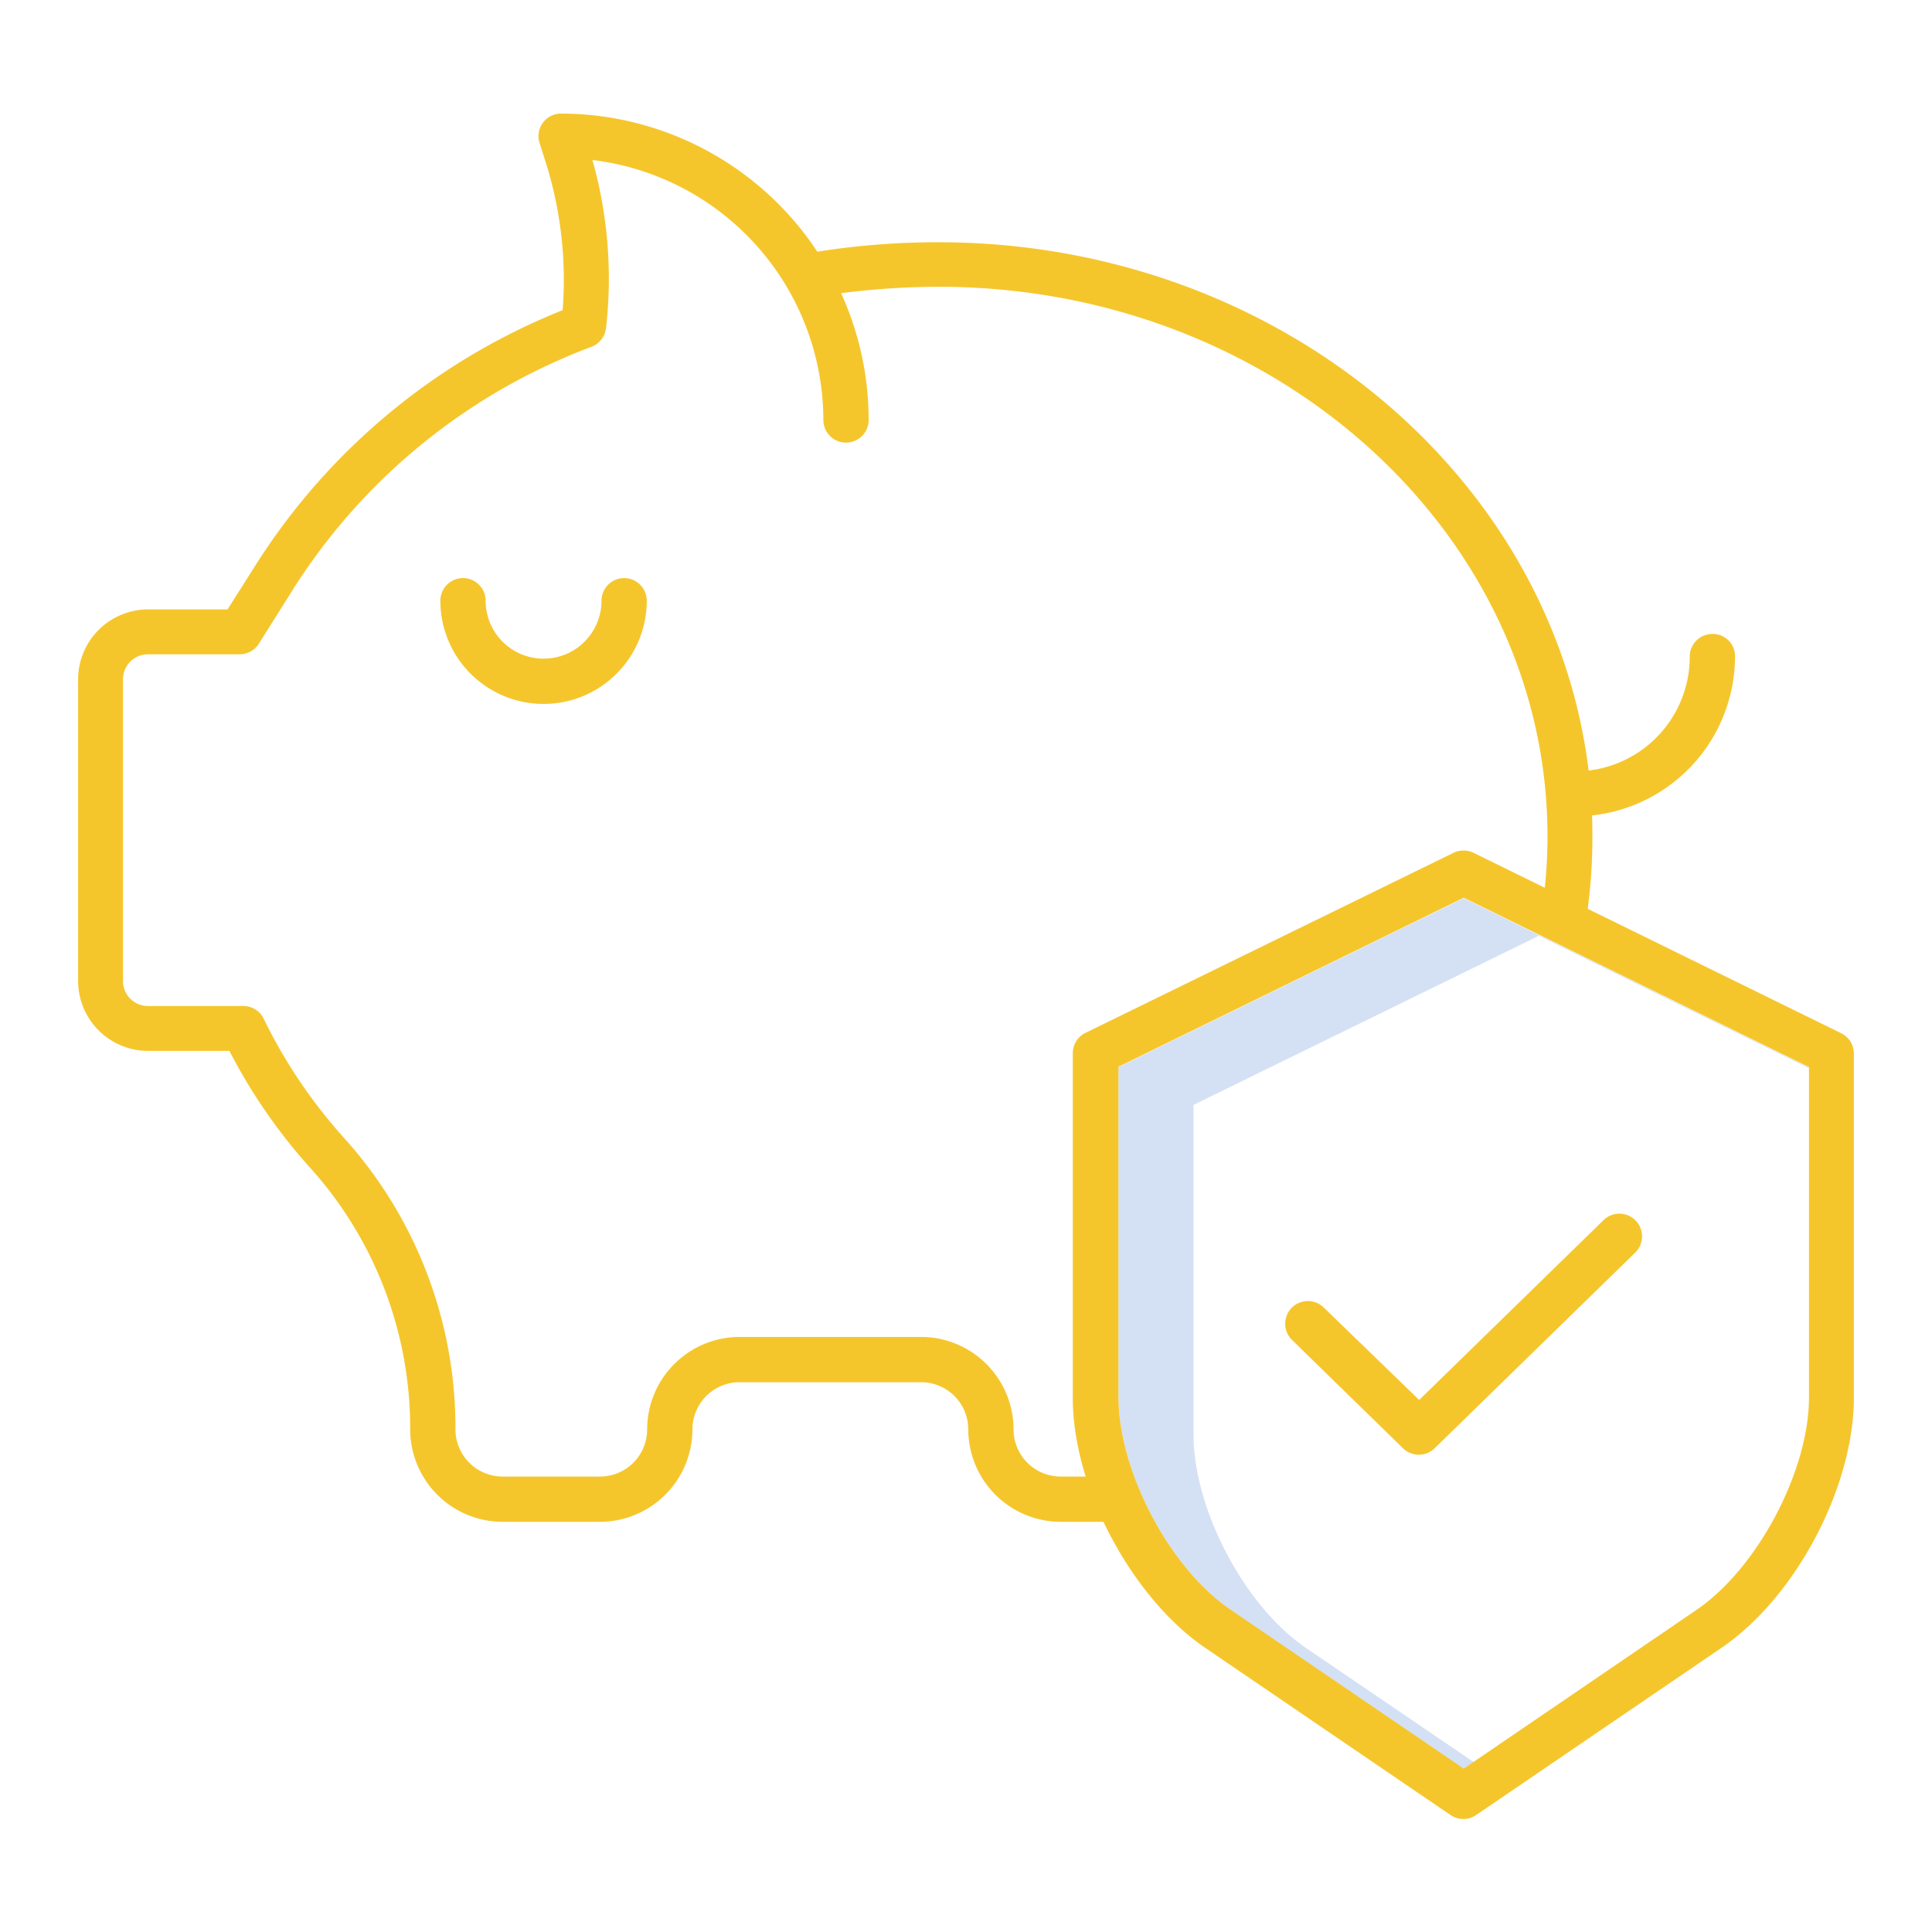 <svg id="Layer_1" data-name="Layer 1" xmlns="http://www.w3.org/2000/svg" viewBox="0 0 512 512"><defs><style>.cls-1{fill:#d4e1f4;}.cls-2{fill:#f5c62c;}</style></defs><title>hidden-yellow</title><path class="cls-1" d="M346.2,436.8c-8.9-6-17.3-16.6-23.1-29.1-4.4-9.5-6.8-19.2-6.8-27.4V292.8L407.8,248l71.5,35.1v-.2L387.9,238l-91.5,44.8v87.5c0,8.2,2.4,17.9,6.8,27.4,5.8,12.4,14.2,23,23.1,29.1l61.6,42,2.7-1.8Z"/><path class="cls-2" d="M159.4,159.2a15.35,15.35,0,0,1-30.7,0,6,6,0,1,0-12,0,27.35,27.35,0,0,0,54.7,0,6,6,0,0,0-12,0Z"/><path class="cls-2" d="M453.8,168a6,6,0,0,0-6,6A30.38,30.38,0,0,1,421,204.2c-9.6-78.7-83.2-140-172.3-140a203.27,203.27,0,0,0-32.1,2.5,81.55,81.55,0,0,0-67.9-36.6,6,6,0,0,0-6,6,5.66,5.66,0,0,0,.3,1.8l1.9,6a103.44,103.44,0,0,1,4.2,38.3,171.54,171.54,0,0,0-81.2,67.3l-7.6,12h-21a18.56,18.56,0,0,0-18.6,18.6v79.8a18.56,18.56,0,0,0,18.6,18.6H60.8a146,146,0,0,0,21.6,31.2,103,103,0,0,1,26.3,69.1,24.54,24.54,0,0,0,24.5,24.5H159a24.54,24.54,0,0,0,24.5-24.5A12.5,12.5,0,0,1,196,366.3h48.1a12.5,12.5,0,0,1,12.5,12.5,24.54,24.54,0,0,0,24.5,24.5h15.2a6,6,0,0,0,0-12H281.1a12.5,12.5,0,0,1-12.5-12.5,24.54,24.54,0,0,0-24.5-24.5H196a24.54,24.54,0,0,0-24.5,24.5A12.5,12.5,0,0,1,159,391.3H133.2a12.5,12.5,0,0,1-12.5-12.5,114.64,114.64,0,0,0-29.4-77.1A135.92,135.92,0,0,1,69.9,270a6,6,0,0,0-5.4-3.4H39.2a6.59,6.59,0,0,1-6.6-6.6V180a6.59,6.59,0,0,1,6.6-6.6H63.5a6.09,6.09,0,0,0,5.1-2.8l9.3-14.8A160.12,160.12,0,0,1,156.5,92a6.08,6.08,0,0,0,4.1-5A115.73,115.73,0,0,0,157,42.4a69.55,69.55,0,0,1,61.2,68.9,6,6,0,1,0,12,0,81,81,0,0,0-7.3-33.6A203.58,203.58,0,0,1,248.8,76c89,0,161.3,65.3,161.3,145.6a131.47,131.47,0,0,1-1.8,21.7,6,6,0,0,0,11.8,2h0a143.56,143.56,0,0,0,1.9-23.6c0-1.9,0-3.7-.1-5.6A42.44,42.44,0,0,0,459.8,174a5.89,5.89,0,0,0-6-6Z"/><path class="cls-2" d="M385.2,226l-97.5,47.7a6,6,0,0,0-3.4,5.4v91.3c0,10,2.7,21.3,7.9,32.4,6.7,14.3,16.6,26.7,27.2,33.9l65,44.3a6,6,0,0,0,6.8,0l65-44.3c19.7-13.4,35.1-42.6,35.1-66.4V279.2a6,6,0,0,0-3.4-5.4L390.5,226a6.15,6.15,0,0,0-5.3,0Zm94.2,144.3c0,19.6-13.7,45.4-29.9,56.4l-61.6,42-61.6-42c-8.9-6-17.3-16.6-23.1-29.1-4.4-9.5-6.8-19.2-6.8-27.4V282.7l91.5-44.8,91.5,44.9v87.5Z"/><path class="cls-2" d="M350.8,346.5a6,6,0,1,0-8.4,8.6h0l29.4,28.7a6,6,0,0,0,8.4,0L433.3,332a6,6,0,0,0-8.3-8.7h0L376.1,371Z"/></svg>